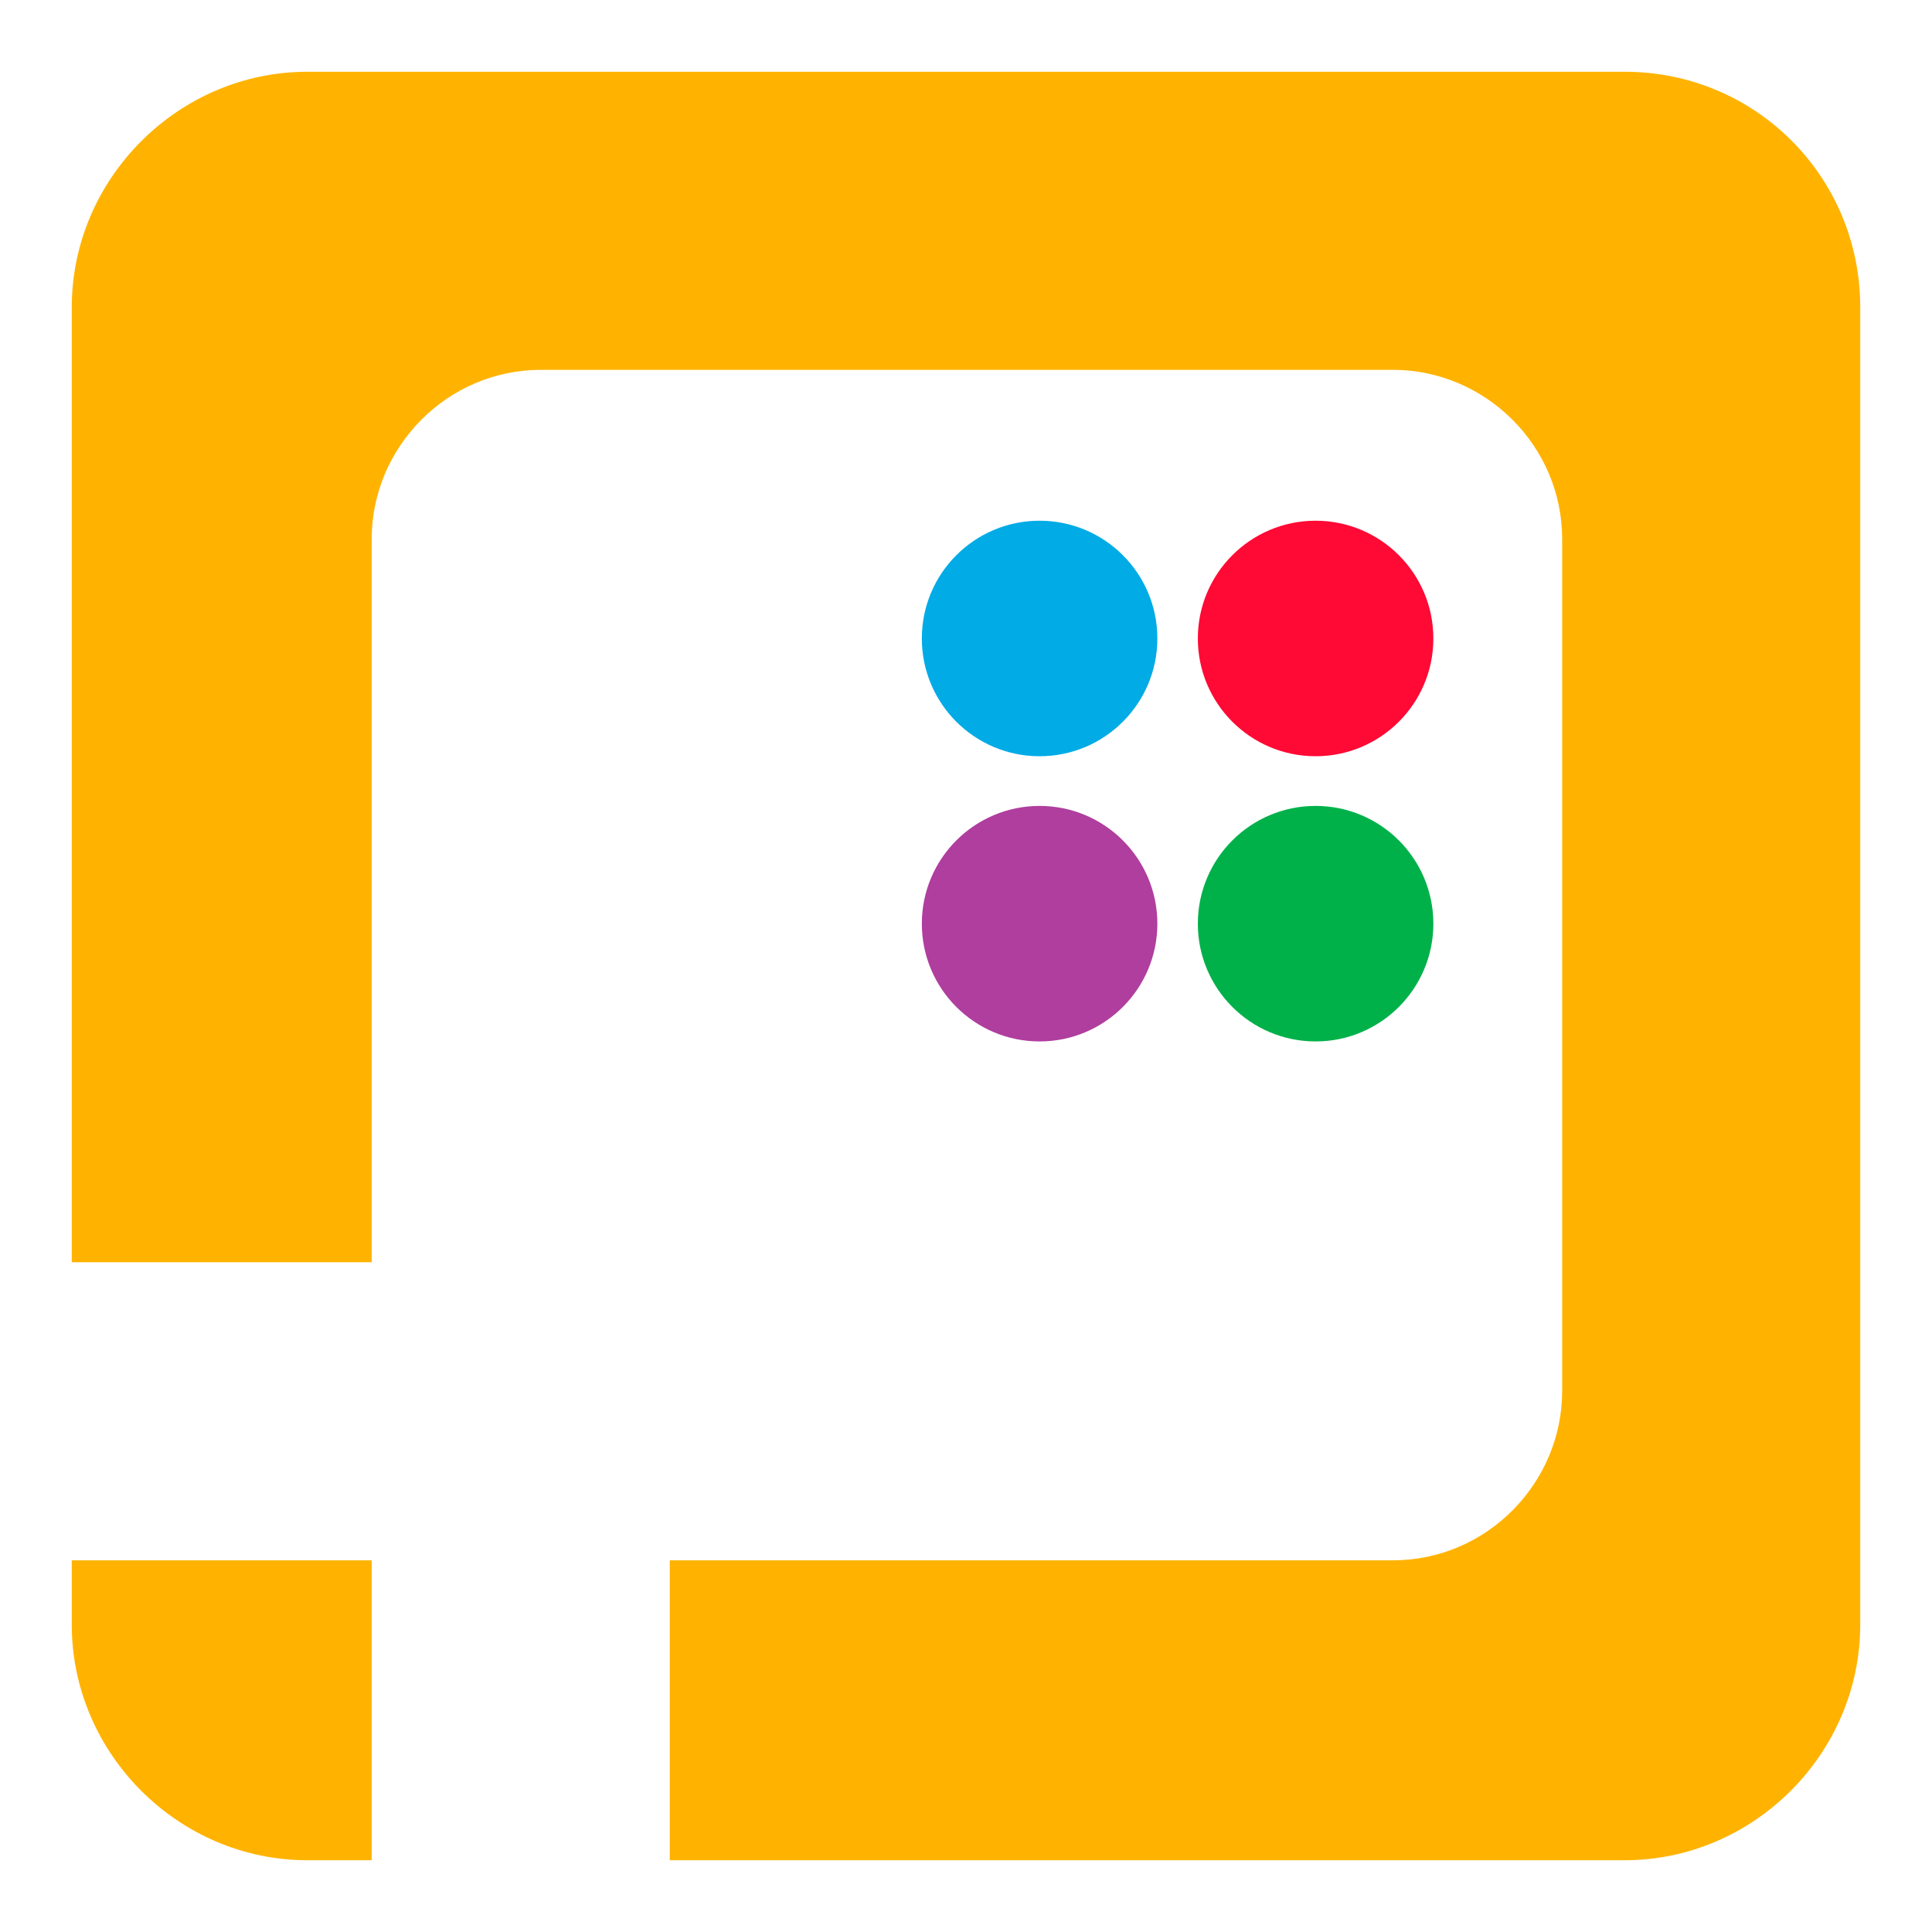 <?xml version="1.0" encoding="utf-8"?>
<!-- Generator: Adobe Illustrator 27.3.1, SVG Export Plug-In . SVG Version: 6.00 Build 0)  -->
<svg version="1.1" id="Layer_1" xmlns="http://www.w3.org/2000/svg" xmlns:xlink="http://www.w3.org/1999/xlink" x="0px" y="0px"
	 viewBox="0 0 105 105" style="enable-background:new 0 0 105 105;" xml:space="preserve">
<style type="text/css">
	.st0{fill:#FFB300;}
	.st1{fill:#FFFFFF;}
	.st2{fill:#FF0935;}
	.st3{fill:#00B14A;}
	.st4{fill:#AF3E9E;}
	.st5{fill:#00ABE6;}
	.st6{fill:#757575;}
</style>
<circle class="st2" cx="71.5" cy="34.7" r="6.4"/>
<g>
	<circle class="st5" cx="56.5" cy="34.7" r="6.4"/>
</g>
<circle class="st4" cx="56.5" cy="50.2" r="6.4"/>
<circle class="st3" cx="71.5" cy="50.2" r="6.4"/>
<g>
	<path class="st0" d="M20.2,84.8H3.9v3.5c0,7,5.8,12.8,12.8,12.8h3.5V84.8z"/>
	<path class="st0" d="M88.3,3.9H16.7c-7,0-12.8,5.8-12.8,12.8v51.9h16.3V29.3c0-5,4.1-9.2,9.2-9.2h46.3c5,0,9.2,4.1,9.2,9.2v46.3
		c0,5-4.1,9.2-9.2,9.2H36.4v16.3h51.9c7,0,12.8-5.8,12.8-12.8V16.7C101.1,9.6,95.4,3.9,88.3,3.9z"/>
</g>
</svg>
